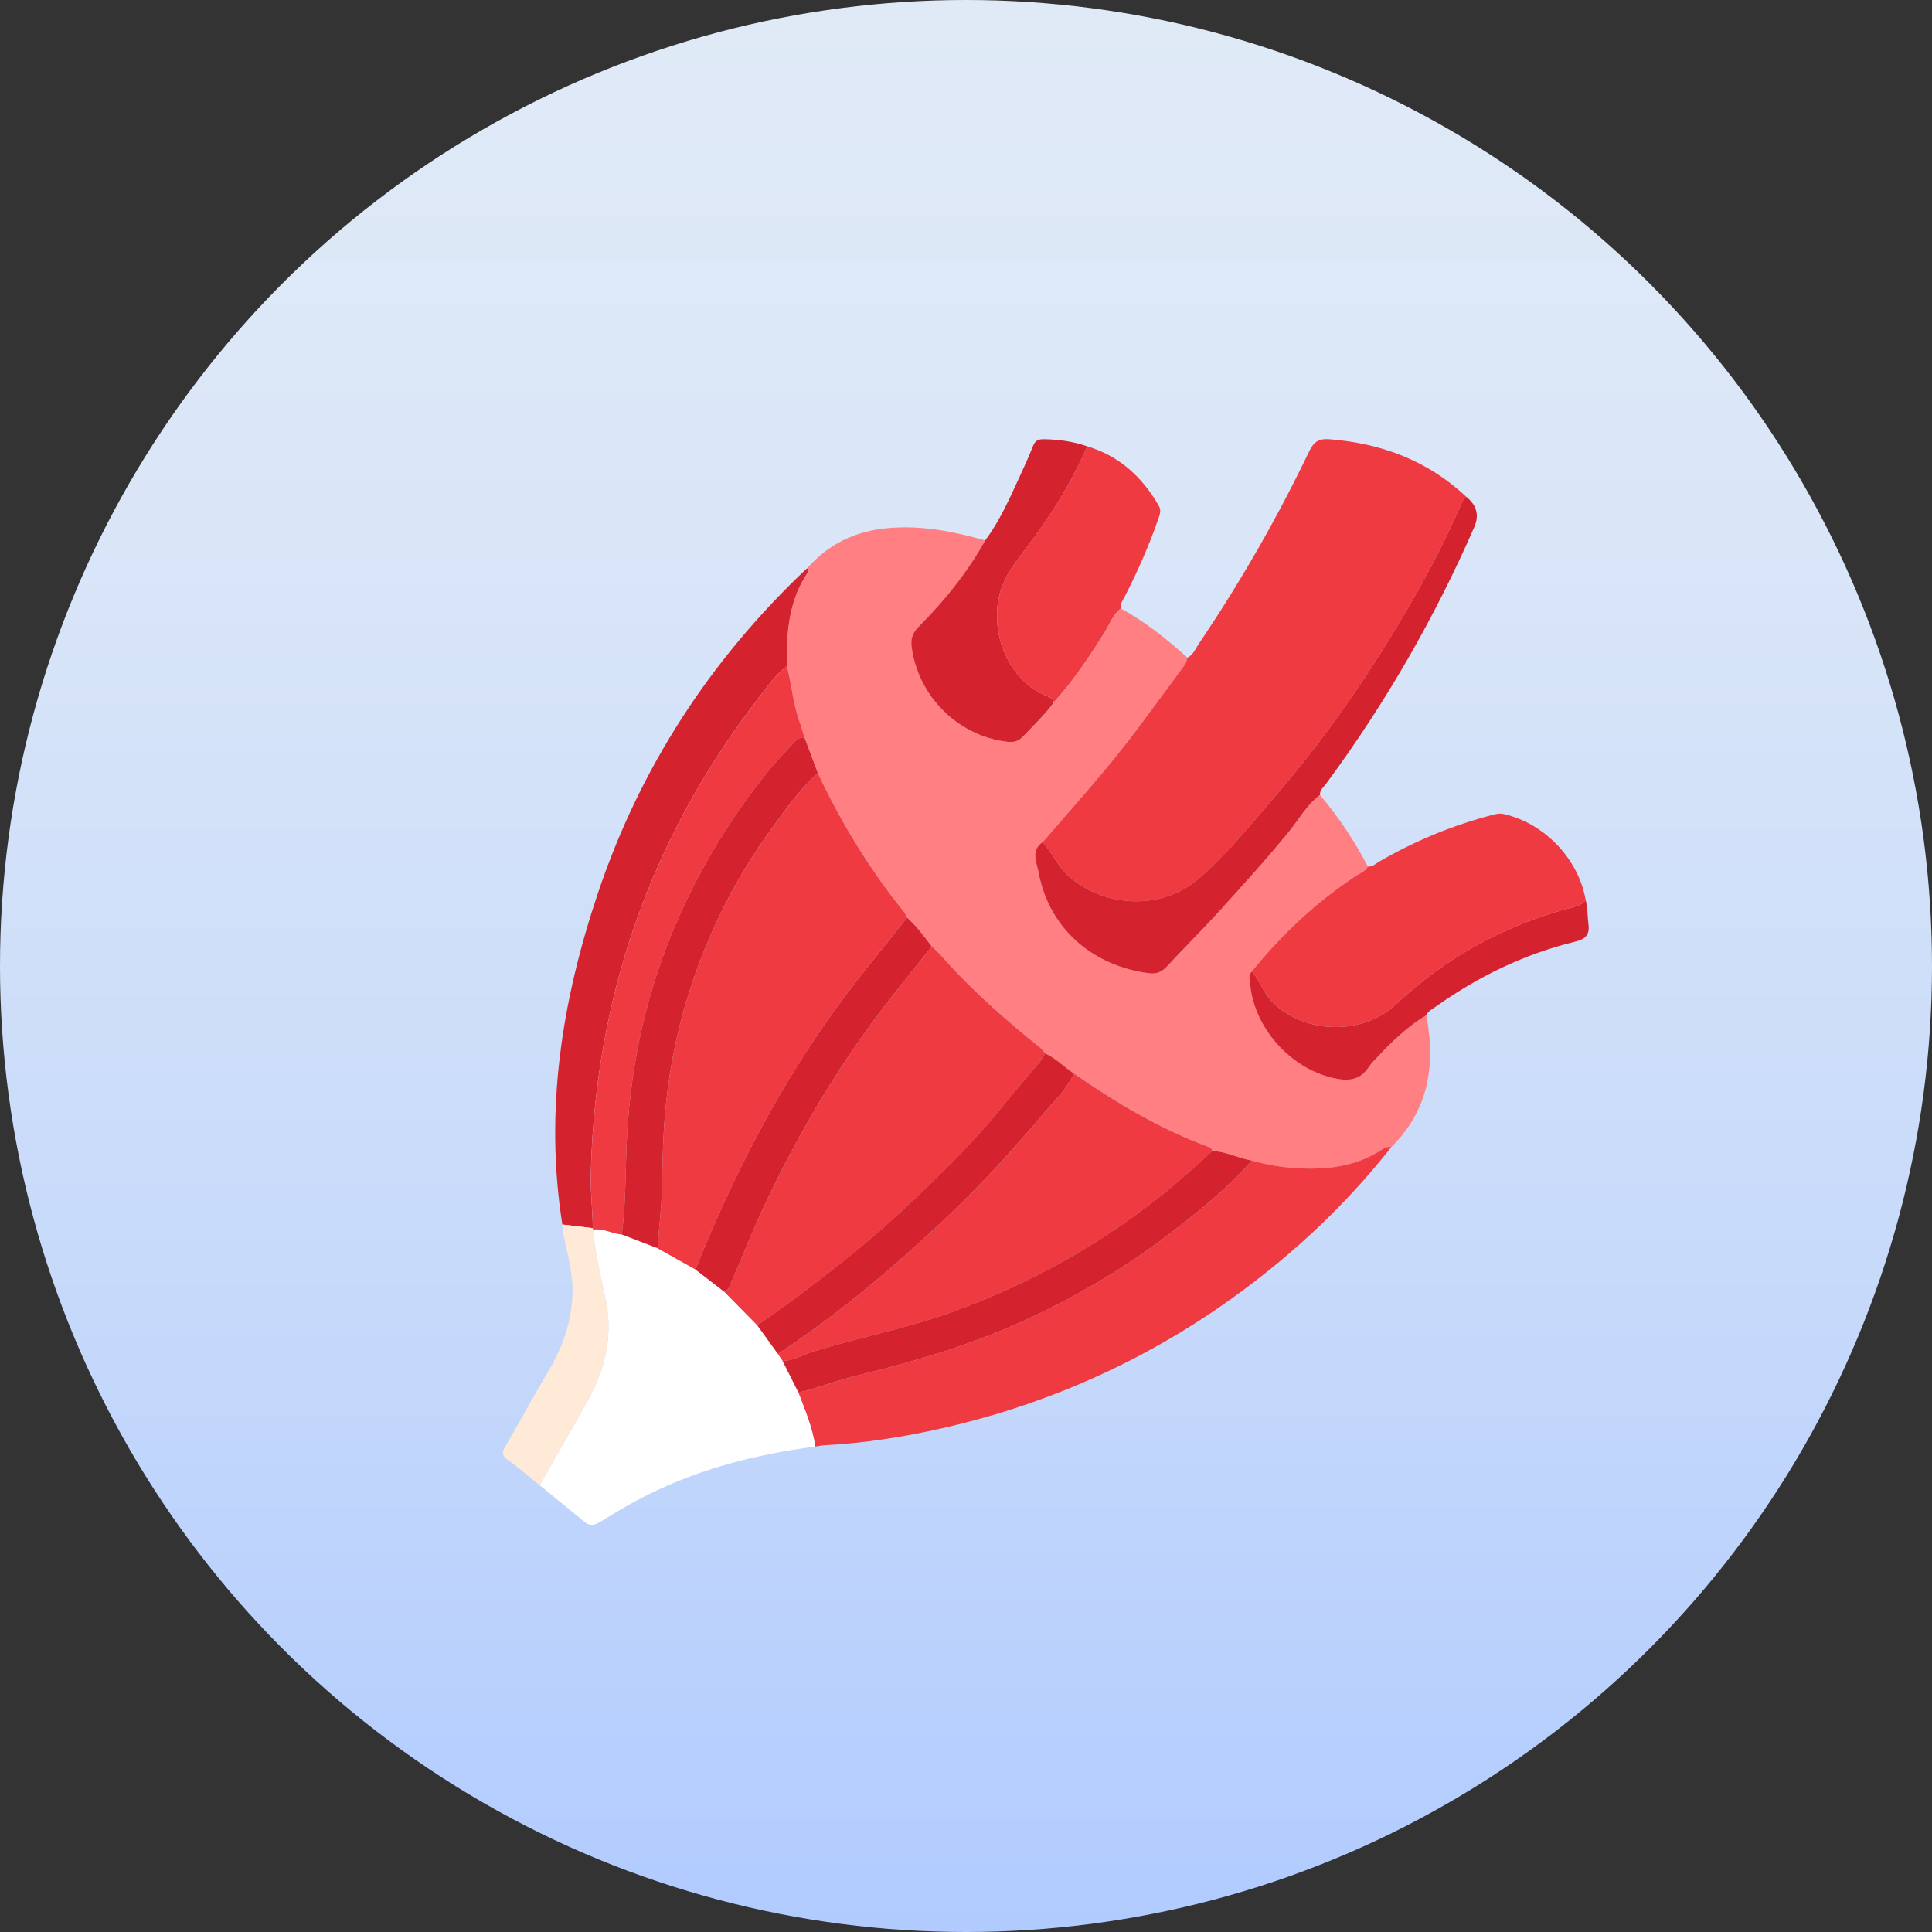 <svg width="242" height="242" viewBox="0 0 242 242" fill="none" xmlns="http://www.w3.org/2000/svg">
  <rect x="0" y="0" width="242" height="242" fill="#333333" stroke="none"/>
  <circle cx="121" cy="121" r="121" fill="url(#paint0_linear_1559_518)" />
  <g clip-path="url(#clip0_1559_518)">
    <path
      d="M140.398 76.213C143.462 77.889 146.163 80.057 148.742 82.386C148.63 82.684 148.582 83.03 148.403 83.276C146.473 85.914 144.527 88.544 142.575 91.166C138.859 96.159 134.674 100.763 130.62 105.472C129.073 106.545 129.856 108.002 130.094 109.279C131.443 116.477 137.03 121.044 143.946 121.916C144.837 122.028 145.522 121.778 146.16 121.089C148.362 118.705 150.676 116.429 152.849 114.022C155.789 110.758 158.763 107.521 161.528 104.097C162.765 102.566 163.73 100.793 165.348 99.582C167.673 102.354 169.681 105.338 171.34 108.553C171.049 109.134 170.442 109.328 169.954 109.652C164.934 112.945 160.607 116.991 156.844 121.652C156.367 122.114 156.545 122.71 156.594 123.231C157.093 128.722 161.569 133.744 166.909 135.007C168.787 135.451 170.356 135.395 171.496 133.61C171.768 133.185 172.141 132.828 172.491 132.455C174.358 130.473 176.304 128.581 178.659 127.169C179.847 133.379 178.968 139.038 174.276 143.687C173.725 143.576 173.319 143.859 172.879 144.142C170.226 145.844 167.203 146.385 164.166 146.385C161.71 146.385 159.217 146.079 156.821 145.371C155.137 145.099 153.598 144.246 151.869 144.164C151.802 143.93 151.671 143.769 151.425 143.68C145.343 141.437 139.839 138.14 134.533 134.482C133.307 133.67 132.286 132.563 130.914 131.952C130.657 131.494 130.247 131.2 129.849 130.876C126.252 127.962 122.772 124.919 119.586 121.562C118.635 120.56 117.763 119.476 116.724 118.556C115.747 117.304 114.838 115.996 113.623 114.95C113.493 114.704 113.396 114.432 113.224 114.219C108.905 108.873 105.369 103.047 102.447 96.84C101.888 95.358 101.329 93.875 100.77 92.392C100.584 91.778 100.424 91.155 100.204 90.555C99.358 88.261 99.183 85.813 98.579 83.466C98.493 79.316 98.784 75.251 101.218 71.668C101.333 71.496 101.266 71.317 101.08 71.21C103.752 68.143 107.105 66.527 111.175 66.154C115.393 65.767 119.414 66.56 123.417 67.7C121.177 71.727 118.304 75.278 115.065 78.526C114.324 79.267 114.078 80.024 114.197 81C114.972 87.188 119.988 92.198 126.148 92.925C126.912 93.014 127.564 92.91 128.153 92.277C129.472 90.854 130.922 89.546 132.04 87.94C134.44 85.265 136.437 82.304 138.338 79.264C138.986 78.224 139.374 76.999 140.406 76.22L140.398 76.213Z"
      fill="#FF7F83" />
    <path
      d="M130.617 105.472C134.672 100.76 138.857 96.159 142.572 91.167C144.525 88.544 146.47 85.914 148.4 83.276C148.583 83.031 148.631 82.684 148.739 82.386C149.496 82.002 149.764 81.22 150.196 80.583C155.391 72.897 159.993 64.869 164.003 56.509C164.581 55.306 165.237 54.919 166.507 55.019C173.036 55.526 178.846 57.698 183.672 62.235C183.243 62.5 183.113 62.965 182.93 63.383C180.027 70.014 176.454 76.284 172.578 82.375C168.758 88.38 164.57 94.121 159.915 99.523C156.751 103.192 153.725 107.007 150.029 110.155C145.505 114.007 138.353 113.735 133.867 109.742C132.484 108.509 131.799 106.821 130.621 105.476L130.617 105.472Z"
      fill="#EF3A42" />
    <path
      d="M156.813 145.367C159.21 146.075 161.703 146.376 164.158 146.38C167.195 146.38 170.218 145.84 172.871 144.137C173.311 143.858 173.717 143.571 174.268 143.683C169.435 149.852 163.864 155.288 157.693 160.101C145.839 169.347 132.557 175.617 117.89 178.929C113.105 180.009 108.264 180.766 103.356 181.027C102.943 181.049 102.529 181.138 102.115 181.194C101.784 178.788 100.811 176.578 99.969 174.328C100.49 174.384 100.971 174.209 101.459 174.064C103.673 173.397 105.868 172.656 108.115 172.108C115.192 170.39 122.13 168.282 128.749 165.212C135.244 162.202 141.356 158.532 147.02 154.155C150.497 151.469 153.918 148.705 156.813 145.367Z"
      fill="#EF3A42" />
    <path
      d="M99.966 174.333C100.809 176.583 101.778 178.792 102.113 181.199C94.272 182.209 86.734 184.22 79.724 187.961C78.177 188.788 76.683 189.715 75.181 190.628C74.533 191.019 73.925 191.206 73.273 190.669C71.384 189.123 69.495 187.581 67.602 186.038C69.606 182.51 71.626 178.99 73.616 175.451C75.882 171.42 76.829 167.184 75.83 162.553C75.219 159.73 74.537 156.906 74.287 154.011C75.55 153.821 76.661 154.521 77.876 154.629L82.351 156.347C83.939 157.237 85.522 158.128 87.11 159.018C88.314 159.946 89.521 160.877 90.725 161.805C92.1 163.202 93.475 164.599 94.85 165.996C95.715 167.195 96.579 168.391 97.444 169.591C97.63 169.87 97.82 170.15 98.006 170.429C98.659 171.729 99.314 173.029 99.966 174.329V174.333Z"
      fill="white" />
    <path
      d="M156.836 121.648C160.603 116.987 164.926 112.942 169.946 109.648C170.434 109.328 171.042 109.131 171.332 108.549C171.943 108.59 172.357 108.155 172.827 107.883C177.339 105.278 182.113 103.311 187.162 102.022C187.58 101.914 187.953 101.87 188.381 101.97C193.49 103.144 197.742 107.611 198.618 112.74C198.23 113.232 197.727 113.448 197.109 113.609C188.657 115.792 181.211 119.826 174.839 125.809C170.706 129.691 163.588 129.557 159.523 125.649C158.3 124.476 157.82 122.918 156.836 121.644V121.648Z"
      fill="#EF3A42" />
    <path
      d="M101.073 71.201C101.263 71.309 101.33 71.488 101.211 71.659C98.774 75.247 98.483 79.311 98.573 83.458C97.023 84.601 95.968 86.207 94.824 87.693C89.584 94.504 85.239 101.835 81.871 109.766C76.765 121.785 74.272 134.313 73.996 147.33C73.952 149.509 74.246 151.666 74.25 153.834C72.979 153.682 71.708 153.533 70.438 153.38C68.187 139.141 70.37 125.346 74.898 111.868C80.182 96.139 88.992 82.597 101.07 71.197L101.073 71.201Z"
      fill="#D4232E" />
    <path
      d="M130.619 105.471C131.796 106.82 132.482 108.504 133.865 109.737C138.348 113.734 145.502 114.003 150.026 110.15C153.723 107.003 156.749 103.188 159.913 99.518C164.567 94.116 168.756 88.375 172.576 82.37C176.451 76.275 180.025 70.005 182.928 63.378C183.111 62.961 183.241 62.495 183.67 62.23C184.971 63.286 185.307 64.543 184.676 66.001C179.697 77.415 173.515 88.133 166.118 98.155C165.801 98.587 165.302 98.944 165.339 99.578C163.722 100.789 162.756 102.562 161.519 104.093C158.754 107.517 155.784 110.754 152.84 114.017C150.667 116.424 148.353 118.7 146.151 121.085C145.514 121.774 144.828 122.027 143.937 121.912C137.025 121.044 131.439 116.476 130.086 109.275C129.847 107.997 129.065 106.541 130.611 105.468L130.619 105.471Z"
      fill="#D4232E" />
    <path
      d="M140.397 76.212C139.365 76.99 138.978 78.22 138.329 79.256C136.432 82.296 134.435 85.261 132.031 87.932C131.804 87.399 131.278 87.258 130.824 87.06C126.076 84.978 123.822 78.801 125.364 73.913C125.994 71.916 127.254 70.337 128.495 68.716C131.539 64.738 134.193 60.517 136.198 55.912C140.226 57.123 143.066 59.753 145.137 63.329C145.469 63.903 145.309 64.369 145.126 64.898C143.945 68.303 142.492 71.592 140.848 74.8C140.621 75.243 140.252 75.646 140.397 76.212Z"
      fill="#EF3A42" />
    <path
      d="M136.195 55.912C134.19 60.52 131.537 64.738 128.492 68.716C127.255 70.337 125.996 71.913 125.362 73.913C123.819 78.797 126.074 84.978 130.821 87.06C131.276 87.261 131.802 87.403 132.029 87.932C130.911 89.538 129.461 90.842 128.142 92.269C127.557 92.902 126.901 93.006 126.137 92.917C119.977 92.19 114.961 87.18 114.186 80.992C114.063 80.019 114.313 79.259 115.054 78.518C118.293 75.269 121.166 71.719 123.406 67.692C125.157 65.349 126.342 62.692 127.557 60.055C128.194 58.669 128.839 57.287 129.394 55.871C129.662 55.186 130.057 55.007 130.747 55.018C132.61 55.044 134.429 55.29 136.191 55.916L136.195 55.912Z"
      fill="#D4232E" />
    <path
      d="M156.835 121.648C157.818 122.918 158.299 124.479 159.521 125.653C163.587 129.557 170.708 129.691 174.837 125.813C181.21 119.826 188.655 115.795 197.107 113.612C197.726 113.452 198.229 113.24 198.616 112.744C198.896 113.735 198.833 114.767 198.967 115.769C199.157 117.185 198.516 117.654 197.253 117.963C190.88 119.521 185.089 122.352 179.756 126.152C179.347 126.442 178.866 126.67 178.65 127.173C176.295 128.585 174.349 130.477 172.482 132.459C172.136 132.828 171.759 133.189 171.487 133.614C170.343 135.398 168.774 135.454 166.9 135.011C161.556 133.748 157.084 128.726 156.585 123.235C156.536 122.713 156.358 122.117 156.835 121.655V121.648Z"
      fill="#D4232E" />
    <path
      d="M70.436 153.385C71.707 153.538 72.978 153.687 74.249 153.839C74.252 153.899 74.267 153.958 74.286 154.014C74.536 156.909 75.218 159.733 75.829 162.557C76.827 167.187 75.881 171.423 73.615 175.454C71.625 178.993 69.609 182.514 67.6 186.042C66.27 184.969 64.981 183.836 63.591 182.849C62.883 182.346 62.857 181.966 63.252 181.277C65.1 178.073 66.855 174.817 68.756 171.643C70.526 168.685 71.592 165.492 71.715 162.095C71.811 159.431 70.988 156.827 70.504 154.204C70.455 153.936 70.459 153.66 70.436 153.388V153.385Z"
      fill="#FFEAD8" />
    <path
      d="M87.11 159.017C85.523 158.126 83.939 157.236 82.352 156.346C82.545 153.865 82.858 151.387 82.91 148.902C82.989 145.251 83.056 141.619 83.451 137.976C84.006 132.857 85.091 127.872 86.738 123.018C89.041 116.234 92.249 109.89 96.457 104.071C98.294 101.53 100.105 98.963 102.445 96.836C105.367 103.042 108.903 108.873 113.222 114.215C113.394 114.427 113.491 114.699 113.621 114.945C110.278 119.177 106.805 123.305 103.701 127.727C96.859 137.469 91.53 147.997 87.114 159.017H87.11Z"
      fill="#EF3A42" />
    <path
      d="M94.852 166C93.477 164.603 92.102 163.206 90.727 161.809C91.256 161.581 91.409 161.063 91.606 160.609C93.004 157.386 94.289 154.112 95.784 150.934C100.166 141.613 105.424 132.817 111.808 124.715C113.432 122.651 115.083 120.605 116.719 118.553C117.759 119.477 118.631 120.557 119.581 121.559C122.767 124.916 126.248 127.959 129.844 130.873C130.243 131.193 130.653 131.491 130.91 131.949C130.697 132.415 130.418 132.825 130.083 133.22C128.521 135.038 126.963 136.863 125.458 138.73C122.812 142.008 119.879 145.033 116.879 147.965C114.282 150.506 111.618 153.005 108.819 155.36C104.328 159.137 99.685 162.684 94.852 166Z"
      fill="#EF3A42" />
    <path
      d="M98.008 170.429L97.445 169.591C98.172 169.099 98.906 168.618 99.629 168.119C106.389 163.462 112.597 158.139 118.556 152.513C122.909 148.404 126.918 143.967 130.787 139.411C132.117 137.843 133.645 136.397 134.528 134.479C139.835 138.141 145.339 141.438 151.42 143.677C151.666 143.766 151.797 143.926 151.864 144.161C149.639 146.251 147.355 148.263 144.951 150.151C137.204 156.239 128.692 160.91 119.439 164.274C113.693 166.364 107.678 167.504 101.846 169.293C100.576 169.684 99.424 170.5 98.016 170.429H98.008Z"
      fill="#EF3A42" />
    <path
      d="M74.291 154.015C74.273 153.959 74.258 153.899 74.254 153.84C74.254 151.668 73.956 149.515 74.001 147.335C74.276 134.319 76.769 121.79 81.875 109.772C85.244 101.84 89.585 94.505 94.828 87.699C95.972 86.212 97.027 84.607 98.577 83.463C99.181 85.814 99.356 88.257 100.202 90.552C100.422 91.152 100.582 91.778 100.768 92.389C100.254 92.307 99.882 92.549 99.553 92.914C98.436 94.147 97.239 95.317 96.203 96.614C91.616 102.34 87.8 108.527 84.856 115.27C81.059 123.958 79.02 133.048 78.532 142.47C78.323 146.523 78.431 150.599 77.88 154.637C76.669 154.533 75.555 153.829 74.291 154.019V154.015Z"
      fill="#EF3A42" />
    <path
      d="M77.879 154.629C78.43 150.591 78.319 146.519 78.531 142.462C79.019 133.04 81.058 123.95 84.855 115.263C87.802 108.523 91.615 102.332 96.202 96.606C97.242 95.309 98.434 94.139 99.552 92.906C99.88 92.545 100.253 92.299 100.767 92.381C101.326 93.864 101.885 95.347 102.444 96.829C100.104 98.956 98.293 101.523 96.456 104.064C92.248 109.883 89.043 116.227 86.737 123.011C85.09 127.866 84.005 132.854 83.45 137.969C83.055 141.609 82.988 145.245 82.91 148.896C82.857 151.38 82.548 153.858 82.351 156.339C80.86 155.765 79.369 155.195 77.875 154.622L77.879 154.629Z"
      fill="#D4232E" />
    <path
      d="M98.008 170.428C99.416 170.503 100.568 169.683 101.839 169.292C107.671 167.504 113.685 166.364 119.431 164.274C128.684 160.91 137.196 156.238 144.943 150.151C147.347 148.262 149.631 146.246 151.856 144.16C153.585 144.242 155.128 145.095 156.809 145.367C153.909 148.705 150.488 151.469 147.015 154.155C141.351 158.537 135.239 162.202 128.744 165.212C122.126 168.278 115.183 170.387 108.11 172.108C105.867 172.652 103.668 173.393 101.455 174.064C100.963 174.213 100.486 174.384 99.964 174.329C99.312 173.028 98.656 171.728 98.004 170.428H98.008Z"
      fill="#D4232E" />
    <path
      d="M116.717 118.552C115.077 120.604 113.43 122.65 111.805 124.714C105.422 132.816 100.163 141.612 95.781 150.933C94.287 154.111 93.001 157.385 91.604 160.608C91.406 161.066 91.253 161.584 90.724 161.807C89.52 160.88 88.313 159.949 87.109 159.021C91.525 148.001 96.854 137.473 103.696 127.731C106.8 123.309 110.274 119.181 113.616 114.949C114.831 115.996 115.74 117.304 116.717 118.555V118.552Z"
      fill="#D4232E" />
    <path
      d="M134.524 134.479C133.641 136.397 132.113 137.846 130.783 139.411C126.911 143.967 122.905 148.404 118.552 152.513C112.593 158.139 106.385 163.462 99.625 168.119C98.902 168.618 98.172 169.099 97.441 169.591C96.577 168.391 95.712 167.195 94.848 165.996C99.677 162.68 104.324 159.13 108.815 155.356C111.613 153.001 114.274 150.502 116.875 147.961C119.871 145.029 122.808 142.004 125.454 138.726C126.959 136.859 128.517 135.037 130.078 133.216C130.417 132.821 130.693 132.411 130.906 131.945C132.273 132.556 133.294 133.663 134.524 134.475V134.479Z"
      fill="#D4232E" />
  </g>
  <defs>
    <linearGradient id="paint0_linear_1559_518" x1="121" y1="242.001" x2="121" y2="-7.2122e-05"
      gradientUnits="userSpaceOnUse">
      <stop stop-color="#B1CBFF" />
      <stop offset="0.37" stop-color="#C9DBFA" />
      <stop offset="0.73" stop-color="#DAE6F8" />
      <stop offset="1" stop-color="#E0EAF7" />
    </linearGradient>
    <clipPath id="clip0_1559_518">
      <rect width="136" height="136" fill="white" transform="translate(63 55)" />
    </clipPath>
  </defs>
</svg>